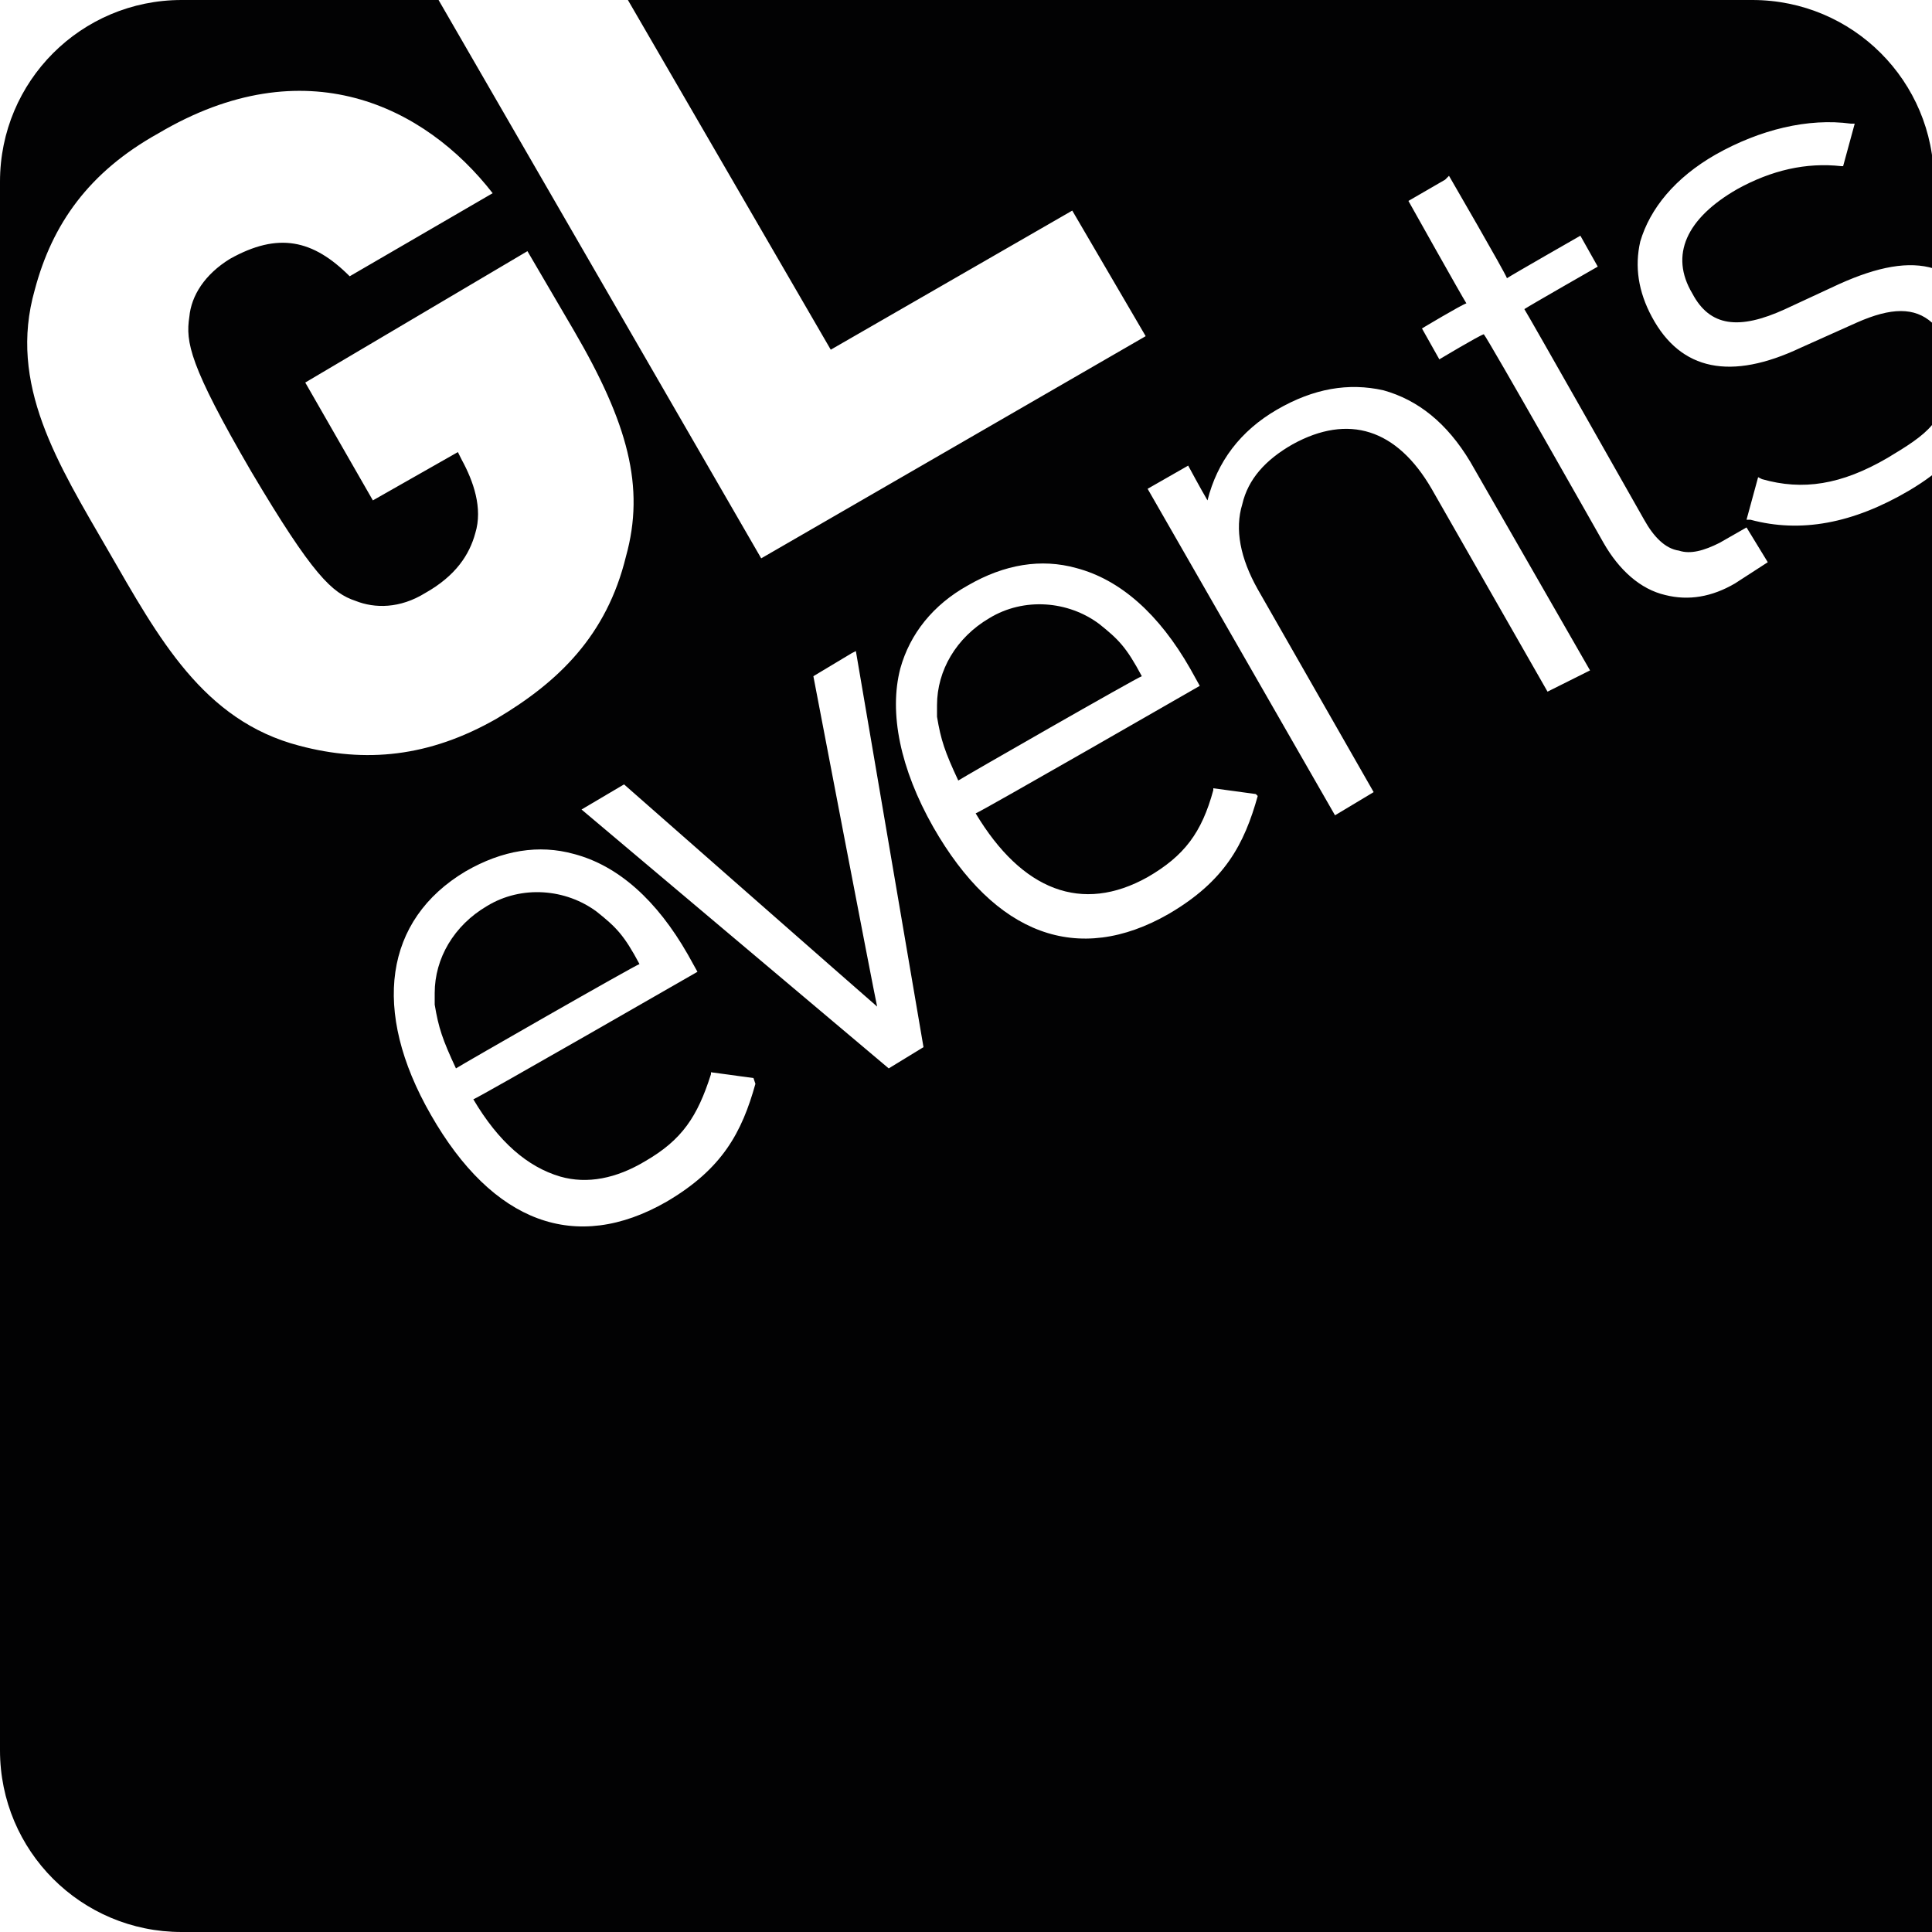 <?xml version="1.0" encoding="utf-8"?>
<!-- Generator: Adobe Illustrator 24.0.1, SVG Export Plug-In . SVG Version: 6.00 Build 0)  -->
<svg version="1.1" id="Mode_Isolation" xmlns="http://www.w3.org/2000/svg" xmlns:xlink="http://www.w3.org/1999/xlink" x="0px"
	 y="0px" viewBox="0 0 100 100" style="enable-background:new 0 0 100 100;" xml:space="preserve">
<style type="text/css">
	.st0{fill:#020203;}
</style>
<g>
	<path class="st0" d="M98.8,25.4c-2.9,1.7-5.6,2.2-8.2,1.5l-0.2,0l0.6-2.2l0.2,0.1c2.1,0.6,4.1,0.3,6.5-1.1c1-0.6,1.8-1.1,2.3-1.7
		l0,0v-6l0,0.7c-0.9-0.8-2.1-0.8-3.9,0l-2.9,1.3c-3.6,1.7-6.2,1.2-7.7-1.6c-0.7-1.3-0.9-2.6-0.6-3.9c0.5-1.7,1.8-3.3,3.9-4.5
		c2.3-1.3,4.8-1.9,7-1.6l0.2,0l-0.6,2.2l-0.1,0c-1.8-0.2-3.6,0.2-5.4,1.2c-2.6,1.5-3.5,3.4-2.3,5.4c0.9,1.7,2.4,1.9,4.8,0.8l2.8-1.3
		c2-0.9,3.6-1.2,4.9-0.8V9.4c0-5.2-4.2-9.4-9.4-9.4H32.5l10.5,18.1l12.5-7.2l3.8,6.5L39.4,28.9L22.7,0H9.4C4.2,0,0,4.2,0,9.4v81.2
		c0,5.2,4.2,9.4,9.4,9.4H100V24.6C99.6,24.9,99.3,25.1,98.8,25.4z M15.5,38.6c-5-1.3-7.3-5.6-9.9-10.1C3,24,0.4,19.9,1.8,15
		c0.9-3.4,2.8-6.1,6.4-8.1C15.8,2.4,22,5.5,25.5,10l-7.4,4.3c-1.9-1.9-3.7-2.3-6.2-0.9c-1.3,0.8-2,1.9-2.1,3c-0.2,1.3,0,2.5,3.2,8
		c3.2,5.4,4.2,6.3,5.4,6.7c1,0.4,2.3,0.4,3.6-0.4c1.6-0.9,2.3-2,2.6-3.1c0.4-1.3-0.1-2.7-0.7-3.8l-0.2-0.4l-4.4,2.5l-3.5-6.1
		L27.3,13l2.4,4.1c2.8,4.8,3.7,8.1,2.7,11.7c-1,4.1-3.5,6.5-6.7,8.4C22.2,39.2,18.9,39.5,15.5,38.6z M39.1,56.1
		c-0.7,2.5-1.7,4.4-4.6,6.1c-4.7,2.7-9,1.1-12.2-4.5c-3.1-5.4-2.4-10.1,1.8-12.6c1.9-1.1,3.8-1.4,5.6-0.9c2.3,0.6,4.3,2.4,5.9,5.2
		l0.5,0.9c0,0-11.3,6.5-11.6,6.6c1.3,2.2,2.8,3.5,4.5,4c1.4,0.4,2.9,0.1,4.4-0.8c1.9-1.1,2.7-2.3,3.4-4.5l0-0.1l2.2,0.3L39.1,56.1z
		 M46,55.3L30.1,41.9l2.2-1.3c0,0,12.4,10.9,13.1,11.5C45.2,51.2,42.1,35,42.1,35l2-1.2l0.2-0.1l3.5,20.5L46,55.3z M65.1,41.2
		c-0.7,2.5-1.7,4.4-4.6,6.1c-4.7,2.7-9,1.1-12.2-4.5c-1.7-3-2.3-5.9-1.7-8.2c0.5-1.8,1.7-3.3,3.5-4.3c1.9-1.1,3.8-1.4,5.6-0.9
		c2.3,0.6,4.3,2.4,5.9,5.2l0.5,0.9c0,0-11.3,6.5-11.6,6.6c2.4,4,5.5,5.2,8.9,3.3c1.9-1.1,2.8-2.3,3.4-4.5l0-0.1l2.2,0.3L65.1,41.2z
		 M80.1,35.8l-6-10.5c-1.8-3.1-4.3-3.9-7.2-2.3c-1.4,0.8-2.3,1.8-2.6,3.1c-0.4,1.3-0.1,2.8,0.8,4.4l6,10.5l-2,1.2l-9.7-16.9l2.1-1.2
		c0,0,0.7,1.3,1,1.8c0.5-2,1.7-3.6,3.6-4.7c1.9-1.1,3.7-1.4,5.5-1c1.8,0.5,3.3,1.7,4.5,3.7l6.2,10.8L80.1,35.8z M89.8,30.2
		c-1.2,0.7-2.4,0.9-3.6,0.6c-1.3-0.3-2.4-1.3-3.2-2.7c0,0-6-10.6-6.2-10.8c-0.3,0.1-2.3,1.3-2.3,1.3l-0.9-1.6c0,0,2-1.2,2.3-1.3
		c-0.2-0.3-3-5.3-3-5.3l1.9-1.1L75,9.1c0,0,2.9,5,3,5.3c0.3-0.2,3.8-2.2,3.8-2.2l0.9,1.6c0,0-3.5,2-3.8,2.2
		c0.2,0.3,6.2,10.9,6.2,10.9c0.5,0.9,1.1,1.5,1.8,1.6c0.6,0.2,1.3,0,2.1-0.4l1.4-0.8l1.1,1.8L89.8,30.2z"/>
	<path class="st0" d="M56.9,32.3c-1.6-1.2-3.9-1.4-5.7-0.3c-1.7,1-2.7,2.7-2.7,4.5c0,0.2,0,0.4,0,0.6c0.2,1.2,0.4,1.8,1.1,3.3
		c0.3-0.2,9.2-5.3,9.5-5.4C58.3,33.5,57.9,33.1,56.9,32.3z"/>
	<path class="st0" d="M30.9,47.2c-1.6-1.2-3.9-1.4-5.7-0.3c-1.7,1-2.7,2.7-2.7,4.5c0,0.2,0,0.4,0,0.6c0.2,1.2,0.4,1.8,1.1,3.3
		c0.3-0.2,9.2-5.3,9.5-5.4C32.3,48.4,31.9,48,30.9,47.2z"/>
</g>
</svg>
